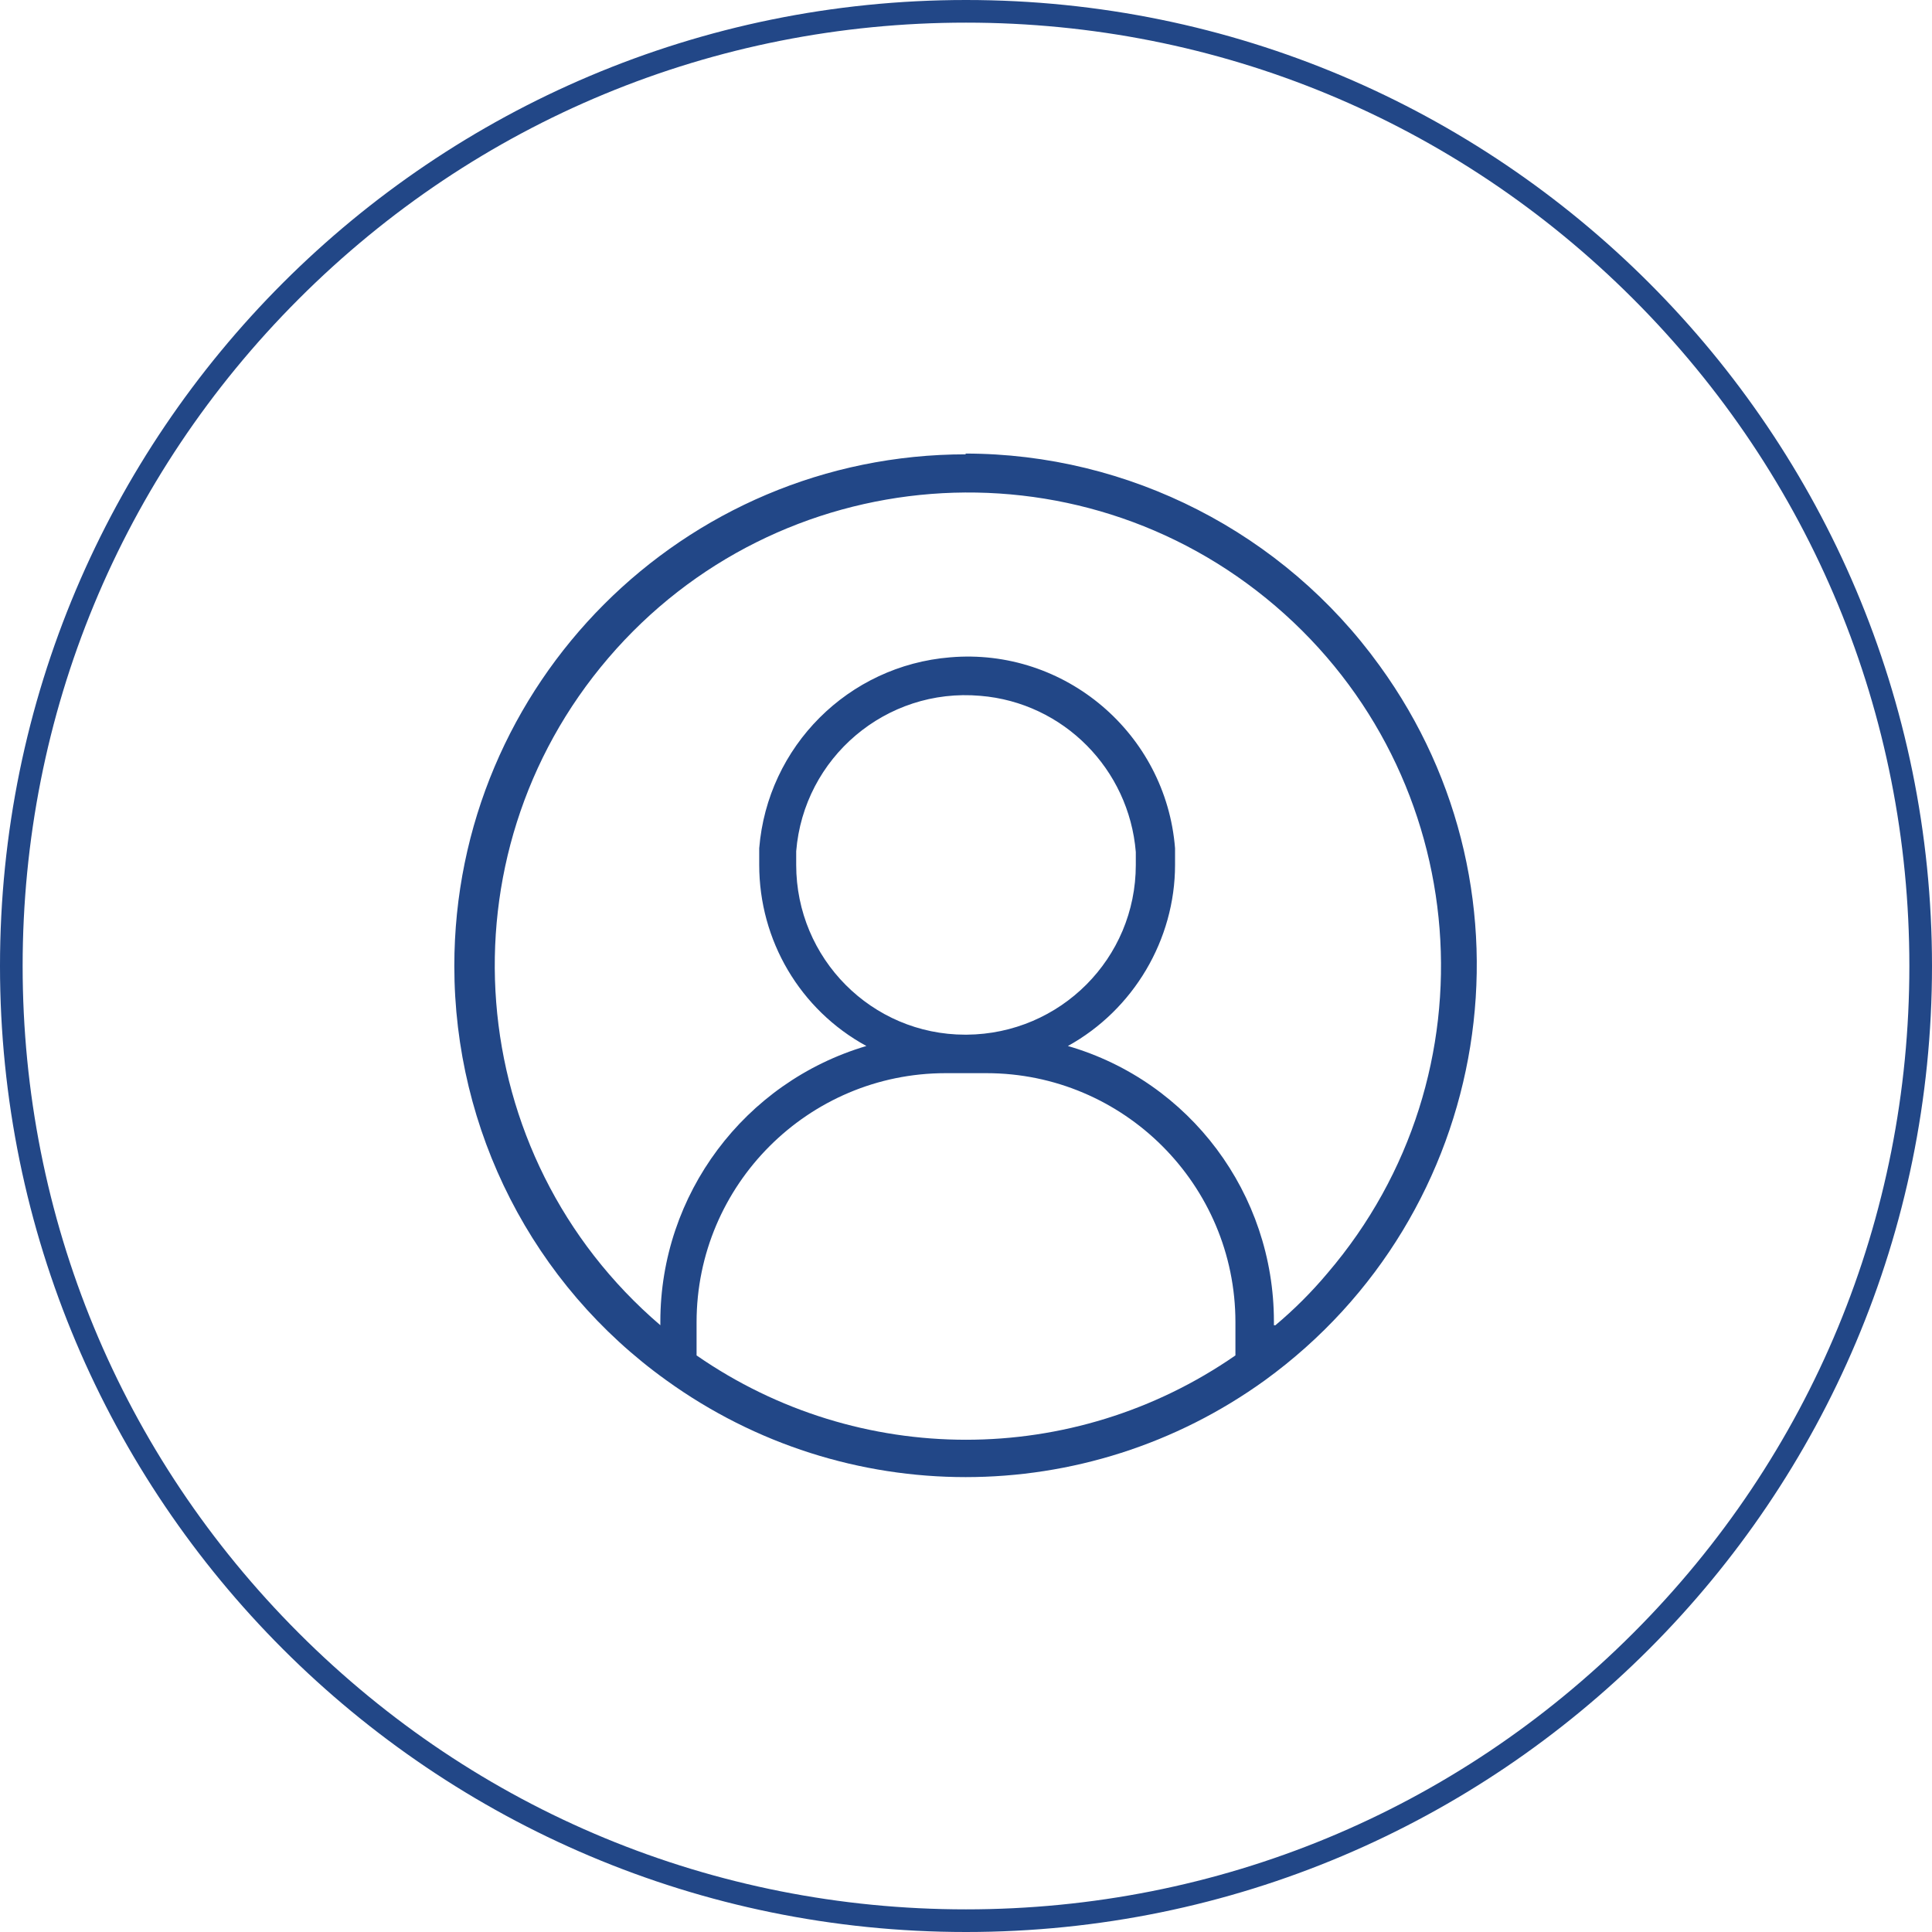 <?xml version="1.0" encoding="UTF-8"?>
<svg xmlns="http://www.w3.org/2000/svg" version="1.1" viewBox="0 0 256 256">
  <!-- Generator: Adobe Illustrator 29.0.0, SVG Export Plug-In . SVG Version: 2.1.0 Build 186)  -->
  <defs>
    <style>
      .st0 {
        fill: #224787;
      }
    </style>
  </defs>
  <g id="Warstwa_1">
    <path class="st0" d="M128,3c33.4,0,64.8,13,88.4,36.6,23.6,23.6,36.6,55,36.6,88.4s-13,64.8-36.6,88.4c-23.6,23.6-55,36.6-88.4,36.6s-64.8-13-88.4-36.6C16,192.8,3,161.4,3,128S16,63.2,39.6,39.6C63.2,16,94.6,3,128,3M128,0C57.3,0,0,57.3,0,128s57.3,128,128,128,128-57.3,128-128S198.7,0,128,0h0Z"/>
  </g>
  <g id="Warstwa_2">
    <path class="st0" d="M128,60.2c-37.5,0-67.8,30.4-67.8,67.8,0,21.8,10.4,42.2,28.1,54.9h0s0,0,0,0c23.7,17.1,55.6,17.1,79.3,0h0c30.3-22,37.2-64.4,15.2-94.7-12.7-17.6-33.2-28.1-54.9-28.1ZM92.3,179.6v-4.4c0-18.2,14.8-33,33-33h5.4c18.2,0,33,14.8,33,33,0,0,0,0,0,0v4.4c-21.5,14.9-49.9,14.9-71.4,0h0ZM128.2,137.1h-.3c-12.4,0-22.4-10.1-22.4-22.5,0-.6,0-1.2,0-1.8,1-12.4,11.9-21.7,24.4-20.6,11,.9,19.7,9.7,20.6,20.7,0,.6,0,1.2,0,1.7,0,12.4-10,22.4-22.4,22.5h0ZM168.8,175.6v-.5c0-16.9-11.1-31.8-27.3-36.5,8.7-4.8,14.2-14.1,14.2-24,0-.7,0-1.5,0-2.2-1.2-15.2-14.6-26.6-29.8-25.3-13.5,1.1-24.2,11.8-25.3,25.3,0,.7,0,1.4,0,2.2,0,10,5.4,19.2,14.2,24-16.2,4.8-27.3,19.7-27.3,36.5v.5c-26.3-22.5-29.4-62.1-6.9-88.4,22.5-26.3,62.1-29.4,88.4-6.9,26.3,22.5,29.4,62.1,6.9,88.4-2.1,2.5-4.4,4.8-6.9,6.9Z"/>
  </g>
</svg>